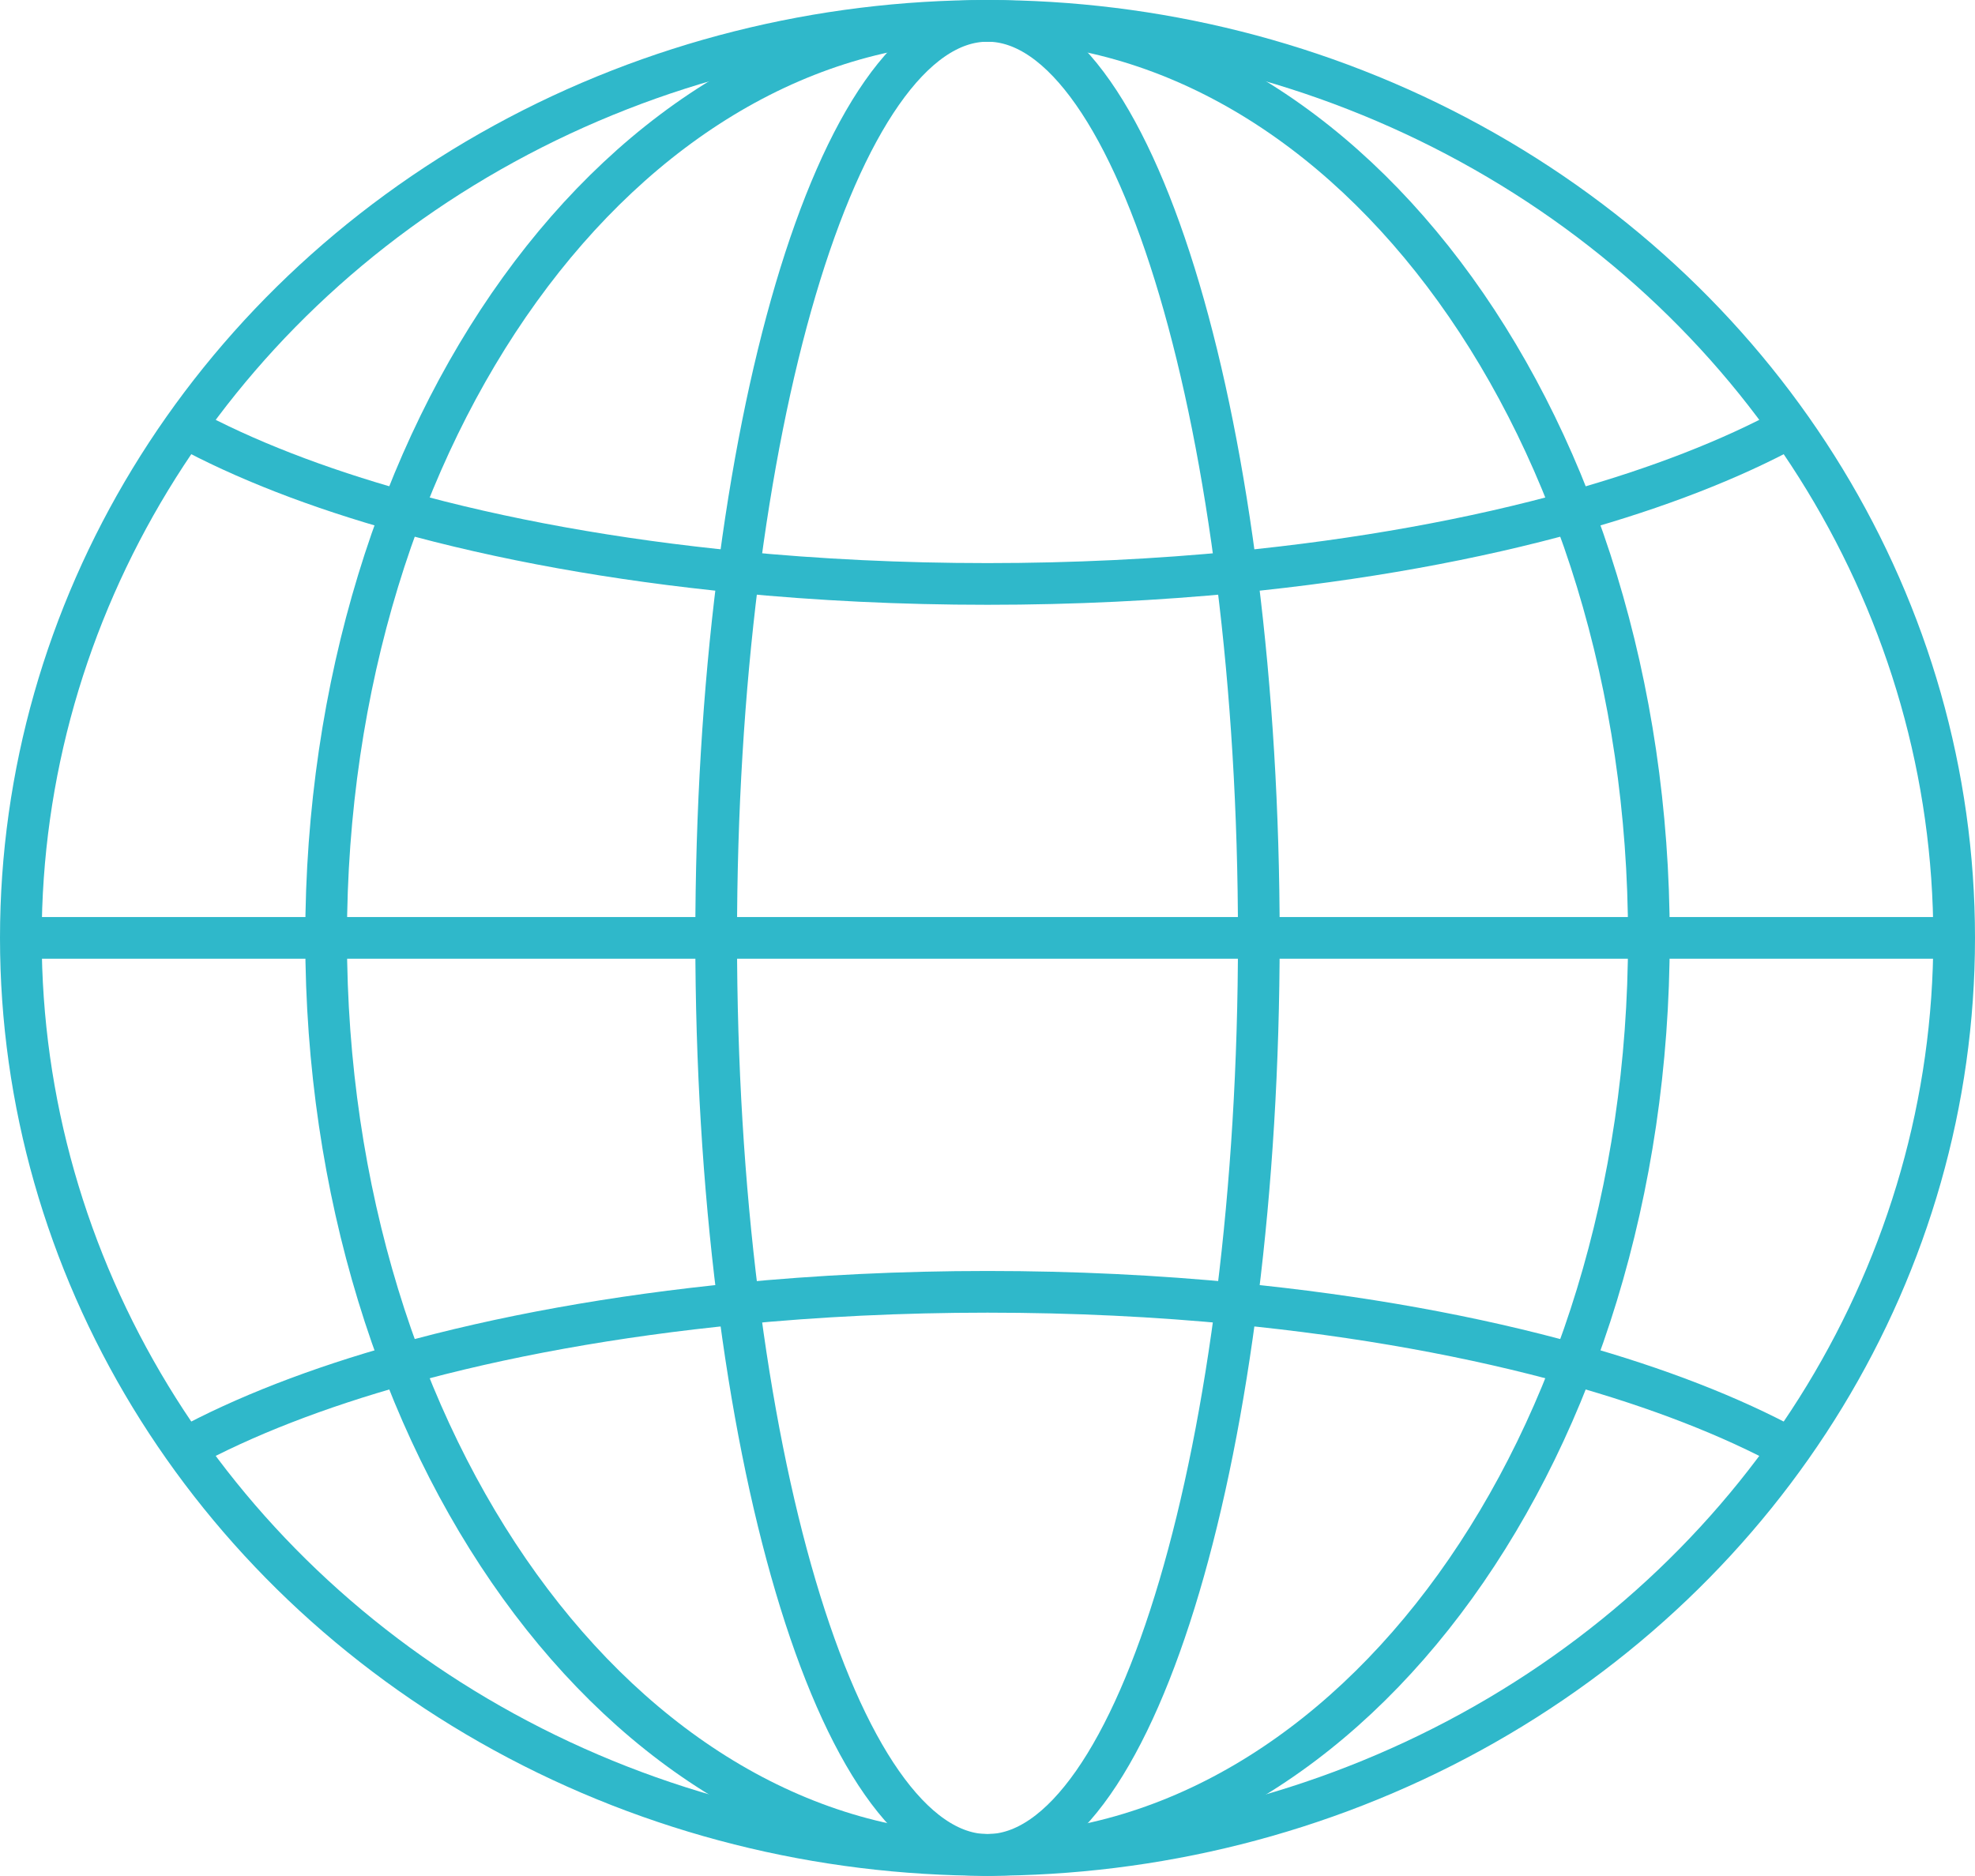 <?xml version="1.0" encoding="UTF-8"?>
<svg id="Layer_1" data-name="Layer 1" xmlns="http://www.w3.org/2000/svg" viewBox="0 0 615.74 584.88">
  <defs>
    <style>
      .cls-1 {
        fill: none;
        stroke: #2fb8ca;
        stroke-miterlimit: 10;
        stroke-width: 13px;
      }
    </style>
  </defs>
  <ellipse class="cls-1" cx="307.87" cy="292.44" rx="301.37" ry="285.94"/>
  <path class="cls-1" d="M307.87,6.5c113.88,0,206.2,128.02,206.2,285.94s-92.32,285.94-206.2,285.94"/>
  <path class="cls-1" d="M307.87,578.38c-113.88,0-206.2-128.02-206.2-285.94S193.99,6.5,307.87,6.5"/>
  <path class="cls-1" d="M307.87,6.5c46.72,0,84.59,128.02,84.59,285.94s-37.87,285.94-84.59,285.94"/>
  <path class="cls-1" d="M307.87,578.38c-46.72,0-84.59-128.02-84.59-285.94S261.15,6.5,307.87,6.5"/>
  <path class="cls-1" d="M558.19,133.18c-18.49,10.08-41.4,18.98-67.71,26.33-30.87,8.62-66.42,15.11-105.01,18.87-24.76,2.41-50.77,3.7-77.6,3.7s-52.84-1.28-77.6-3.7c-38.59-3.75-74.14-10.24-105.01-18.87-26.31-7.35-49.22-16.25-67.71-26.33"/>
  <path class="cls-1" d="M57.54,451.7c18.49-10.08,41.4-18.98,67.71-26.33,30.87-8.62,66.42-15.11,105.01-18.87,24.76-2.41,50.77-3.7,77.6-3.7s52.84,1.28,77.6,3.7c38.59,3.75,74.14,10.24,105.01,18.87,26.31,7.35,49.22,16.25,67.71,26.33"/>
  <line class="cls-1" x1="6.5" y1="292.44" x2="608.76" y2="292.44"/>
</svg>